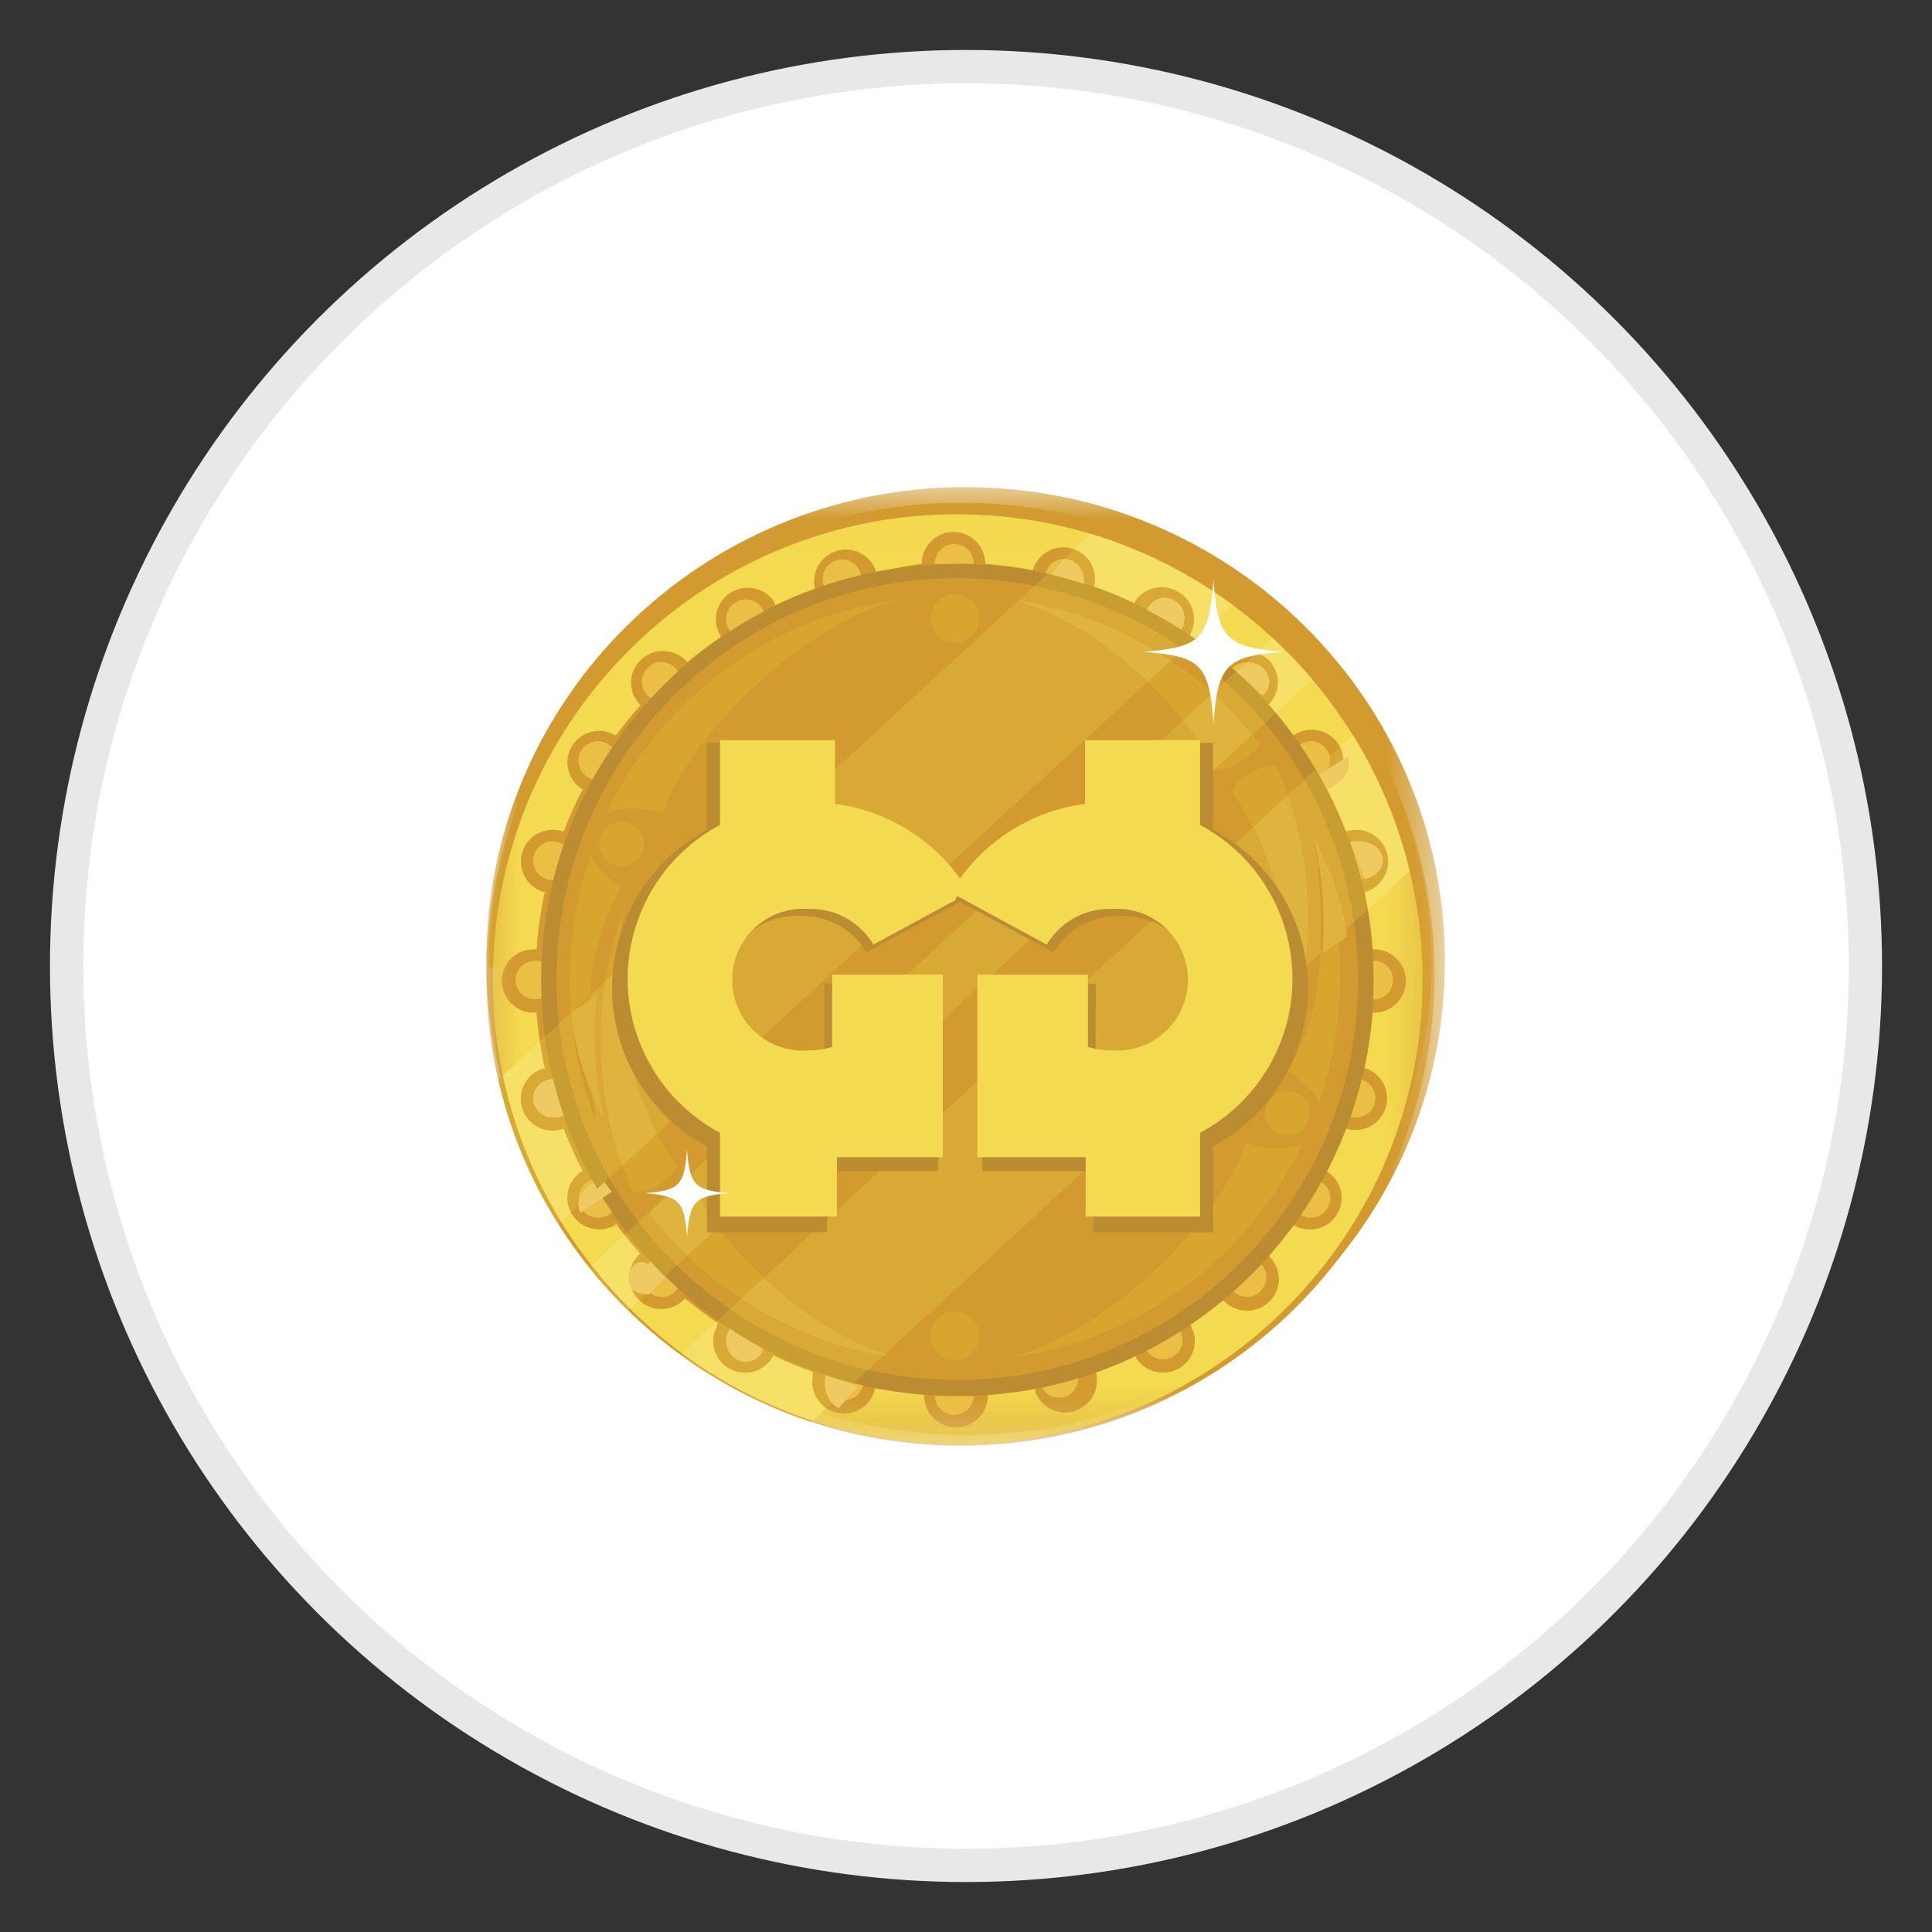 <?xml version="1.0" encoding="UTF-8"?>
<svg width="29px" height="29px" viewBox="0 0 29 29" version="1.1" xmlns="http://www.w3.org/2000/svg" xmlns:xlink="http://www.w3.org/1999/xlink">
    <rect x="0" y="0" width="29" height="29" fill="#333333" stroke="none"/>
    <!-- Generator: Sketch 53.1 (72631) - https://sketchapp.com -->
    <title>Group 5 Copy</title>
    <desc>Created with Sketch.</desc>
    <defs>
        <polygon id="path-1" points="0 14.391 0 0.012 14.388 0.012 14.388 14.391"></polygon>
    </defs>
    <g id="GG-Store" stroke="none" stroke-width="1" fill="none" fill-rule="evenodd">
        <g id="GGStore-003" transform="translate(-898, -523)">
            <g id="Group-11-Copy-2" transform="translate(735, 513)">
                <g id="Group-5-Copy" transform="translate(164, 11)">
                    <circle id="Oval" stroke="#E8E8E8" stroke-width="0.5" fill="#FFFFFF" cx="13.5" cy="13.5" r="13.5"></circle>
                    <g id="gg_coins-copy" transform="translate(6.3, 6.3)">
                        <path d="M14.189,7.206 C14.184,7.558 14.151,7.909 14.092,8.256 C13.99,8.81 13.828,9.352 13.608,9.871 L13.959,7.226 C13.925,3.484 10.867,0.477 7.125,0.504 C3.384,0.477 0.327,3.482 0.291,7.223 L0.032,7.223 C0.07,3.341 3.242,0.221 7.125,0.248 C10.992,0.213 14.154,3.319 14.189,7.185 L14.189,7.206" id="Fill-1" fill="#EDCB45"></path>
                        <g id="Group-6">
                            <mask id="mask-2" fill="white">
                                <use xlink:href="#path-1"></use>
                            </mask>
                            <g id="Clip-3"></g>
                            <path d="M7.194,0.012 C11.167,0.012 14.388,3.197 14.388,7.125 C14.388,11.054 11.167,14.239 7.194,14.239 C3.221,14.239 0,11.054 0,7.125 C0,3.197 3.221,0.012 7.194,0.012" id="Fill-2" fill="#D29A2F" mask="url(#mask-2)"></path>
                            <path d="M7.116,0.248 C11.047,0.248 14.233,3.416 14.233,7.324 C14.233,11.232 11.047,14.4 7.116,14.4 C3.186,14.4 0,11.232 0,7.324 C0,3.416 3.186,0.248 7.116,0.248" id="Fill-4" fill="#D29A2F" mask="url(#mask-2)"></path>
                            <path d="M13.188,8.731 C13.439,8.811 13.578,9.079 13.499,9.33 C13.419,9.581 13.152,9.72 12.9,9.64 L12.88,9.64 C12.796,9.859 12.7,10.072 12.592,10.279 L12.613,10.279 C12.835,10.415 12.905,10.706 12.769,10.928 L12.756,10.947 C12.616,11.153 12.341,11.216 12.123,11.093 L12.103,11.093 C11.988,11.249 11.866,11.4 11.738,11.545 L11.755,11.563 C11.941,11.745 11.944,12.044 11.761,12.23 L11.755,12.236 C11.568,12.421 11.266,12.421 11.079,12.236 L11.062,12.219 C10.896,12.33 10.731,12.444 10.564,12.561 L10.564,12.581 C10.701,12.803 10.633,13.094 10.411,13.231 L10.406,13.234 C10.181,13.371 9.889,13.301 9.749,13.079 L9.749,13.036 C9.554,13.129 9.355,13.211 9.151,13.283 L9.151,13.306 C9.216,13.562 9.061,13.822 8.805,13.887 C8.57,13.947 8.328,13.821 8.242,13.594 L8.242,13.528 C8.006,13.573 7.767,13.605 7.528,13.623 L7.528,13.649 C7.528,13.913 7.314,14.127 7.05,14.126 C6.786,14.126 6.573,13.913 6.572,13.649 L6.572,13.623 C6.324,13.609 6.076,13.58 5.83,13.537 L5.83,13.563 C5.763,13.818 5.501,13.97 5.246,13.902 C5.006,13.839 4.855,13.602 4.898,13.358 L4.898,13.292 C4.694,13.22 4.494,13.137 4.299,13.045 L4.299,13.068 C4.169,13.291 3.885,13.371 3.657,13.249 C3.427,13.128 3.338,12.842 3.459,12.612 L3.462,12.607 L3.462,12.584 L3.476,12.561 C3.305,12.444 3.14,12.32 2.981,12.19 L2.964,12.21 C2.777,12.396 2.475,12.396 2.288,12.21 C2.102,12.028 2.099,11.729 2.282,11.543 L2.288,11.537 L2.308,11.517 C2.179,11.373 2.057,11.222 1.942,11.065 L1.931,11.091 C1.702,11.221 1.41,11.143 1.278,10.915 C1.153,10.699 1.218,10.422 1.427,10.285 L1.45,10.285 C1.342,10.079 1.246,9.866 1.163,9.649 L1.137,9.649 C0.886,9.728 0.618,9.589 0.538,9.338 C0.459,9.087 0.598,8.819 0.849,8.74 L0.878,8.74 C0.817,8.463 0.776,8.182 0.754,7.9 L0.725,7.9 C0.463,7.909 0.243,7.704 0.233,7.442 C0.224,7.18 0.428,6.959 0.691,6.95 L0.754,6.95 C0.775,6.659 0.816,6.371 0.878,6.087 L0.852,6.087 C0.601,6.007 0.462,5.739 0.541,5.488 C0.62,5.237 0.888,5.098 1.14,5.177 L1.163,5.177 C1.246,4.959 1.342,4.746 1.45,4.538 L1.43,4.538 C1.212,4.396 1.151,4.103 1.294,3.885 L1.298,3.879 C1.439,3.674 1.714,3.61 1.931,3.733 L1.951,3.733 C2.064,3.577 2.185,3.428 2.314,3.284 C2.128,3.101 2.125,2.802 2.308,2.616 L2.314,2.61 C2.501,2.425 2.803,2.425 2.99,2.61 L3.016,2.639 C3.175,2.507 3.342,2.381 3.516,2.262 L3.516,2.245 C3.379,2.023 3.448,1.732 3.669,1.595 L3.675,1.592 C3.899,1.456 4.191,1.525 4.331,1.747 L4.331,1.787 C4.526,1.695 4.726,1.612 4.929,1.54 C4.929,1.54 4.929,1.54 4.929,1.523 C4.877,1.264 5.044,1.012 5.302,0.959 C5.539,0.912 5.773,1.047 5.85,1.275 L5.85,1.292 C6.076,1.237 6.305,1.194 6.535,1.163 C6.535,0.899 6.749,0.685 7.013,0.685 C7.277,0.686 7.49,0.899 7.49,1.163 C7.731,1.181 7.97,1.213 8.207,1.258 L8.207,1.241 C8.291,0.991 8.562,0.856 8.812,0.94 C9.04,1.017 9.176,1.252 9.128,1.488 L9.128,1.505 C9.332,1.577 9.533,1.66 9.729,1.753 C9.729,1.753 9.729,1.753 9.729,1.738 C9.869,1.516 10.161,1.447 10.385,1.583 C10.61,1.711 10.689,1.996 10.564,2.222 L10.564,2.236 C10.736,2.353 10.903,2.477 11.064,2.607 C11.252,2.422 11.553,2.422 11.741,2.607 C11.927,2.79 11.929,3.089 11.747,3.275 L11.741,3.281 C11.869,3.425 11.991,3.575 12.106,3.733 L12.123,3.733 C12.342,3.588 12.637,3.645 12.785,3.862 C12.931,4.078 12.874,4.372 12.658,4.517 L12.653,4.521 L12.624,4.538 L12.607,4.538 C12.715,4.746 12.811,4.959 12.895,5.177 L12.915,5.177 C13.166,5.098 13.434,5.237 13.513,5.488 C13.593,5.739 13.454,6.007 13.203,6.087 L13.182,6.087 C13.244,6.371 13.285,6.659 13.306,6.95 L13.329,6.95 C13.591,6.95 13.804,7.163 13.804,7.425 C13.803,7.687 13.591,7.899 13.329,7.9 L13.303,7.9 C13.281,8.183 13.24,8.465 13.179,8.743 L13.188,8.731 M7.027,0.418 C3.173,0.445 0.071,3.591 0.098,7.445 C0.125,11.299 3.271,14.401 7.125,14.374 C10.959,14.347 14.053,11.232 14.054,7.399 C14.042,3.531 10.896,0.405 7.027,0.418" id="Fill-5" fill="#F4DA51" mask="url(#mask-2)"></path>
                        </g>
                        <path d="M7.024,0.867 C7.186,0.867 7.318,0.997 7.318,1.157 C7.318,1.318 7.186,1.448 7.024,1.448 C6.862,1.448 6.731,1.318 6.731,1.157 C6.731,0.997 6.862,0.867 7.024,0.867" id="Fill-7" fill="#EBBE46"></path>
                        <path d="M8.396,1.303 C8.438,1.148 8.599,1.057 8.755,1.099 C8.912,1.142 9.005,1.302 8.963,1.456 C8.921,1.611 8.76,1.703 8.603,1.66 C8.447,1.618 8.354,1.458 8.396,1.303" id="Fill-8" fill="#EBBE46"></path>
                        <path d="M9.931,1.819 C10.008,1.68 10.183,1.63 10.322,1.708 L10.331,1.713 C10.47,1.789 10.522,1.963 10.445,2.103 L10.44,2.112 C10.363,2.251 10.187,2.301 10.049,2.224 L10.04,2.219 C9.901,2.143 9.849,1.968 9.925,1.829 L9.931,1.819" id="Fill-9" fill="#EBBE46"></path>
                        <path d="M11.203,2.728 C11.313,2.614 11.495,2.611 11.61,2.721 L11.617,2.728 C11.731,2.839 11.733,3.022 11.622,3.135 L11.617,3.14 C11.507,3.254 11.324,3.258 11.21,3.147 L11.203,3.14 C11.089,3.029 11.087,2.847 11.198,2.733 L11.203,2.728" id="Fill-10" fill="#EBBE46"></path>
                        <path d="M2.42,2.725 C2.53,2.611 2.713,2.608 2.827,2.718 L2.834,2.725 C2.948,2.837 2.95,3.019 2.839,3.132 L2.834,3.137 C2.724,3.251 2.542,3.255 2.428,3.145 L2.42,3.137 C2.307,3.026 2.304,2.844 2.416,2.73 L2.42,2.725" id="Fill-11" fill="#EBBE46"></path>
                        <path d="M12.221,3.871 C12.355,3.785 12.533,3.824 12.619,3.957 L12.624,3.966 C12.709,4.1 12.669,4.278 12.534,4.363 L12.529,4.366 C12.395,4.452 12.217,4.413 12.131,4.279 L12.126,4.271 C12.042,4.136 12.082,3.959 12.216,3.874 L12.221,3.871" id="Fill-12" fill="#EBBE46"></path>
                        <path d="M12.969,5.338 C13.124,5.291 13.287,5.378 13.334,5.531 C13.38,5.685 13.292,5.848 13.137,5.894 C12.981,5.941 12.818,5.854 12.772,5.701 C12.725,5.547 12.814,5.385 12.969,5.338" id="Fill-13" fill="#EBBE46"></path>
                        <path d="M7.024,13.355 C7.186,13.355 7.318,13.486 7.318,13.646 C7.318,13.807 7.186,13.937 7.024,13.937 C6.862,13.937 6.731,13.807 6.731,13.646 C6.731,13.486 6.862,13.355 7.024,13.355" id="Fill-14" fill="#EBBE46"></path>
                        <path d="M8.518,13.109 C8.673,13.067 8.832,13.158 8.875,13.313 C8.917,13.468 8.825,13.628 8.671,13.67 C8.516,13.712 8.356,13.621 8.314,13.466 C8.272,13.311 8.363,13.151 8.518,13.109" id="Fill-15" fill="#EBBE46"></path>
                        <path d="M10.011,12.561 C10.147,12.479 10.324,12.523 10.406,12.659 L10.411,12.668 C10.492,12.805 10.445,12.981 10.308,13.061 L10.302,13.065 C10.166,13.146 9.989,13.102 9.907,12.965 L9.905,12.961 C9.823,12.825 9.867,12.648 10.003,12.566 L10.011,12.561" id="Fill-16" fill="#EBBE46"></path>
                        <path d="M11.208,11.666 C11.319,11.552 11.501,11.549 11.615,11.659 L11.623,11.666 C11.736,11.777 11.738,11.959 11.627,12.073 L11.623,12.078 C11.512,12.192 11.33,12.195 11.216,12.085 L11.208,12.078 C11.095,11.967 11.093,11.785 11.204,11.671 L11.208,11.666" id="Fill-17" fill="#EBBE46"></path>
                        <path d="M12.126,10.532 C12.207,10.396 12.384,10.351 12.521,10.432 L12.529,10.438 C12.665,10.519 12.709,10.696 12.627,10.833 L12.624,10.838 C12.543,10.974 12.366,11.019 12.23,10.938 L12.221,10.933 C12.085,10.85 12.041,10.674 12.123,10.537 L12.126,10.532" id="Fill-18" fill="#EBBE46"></path>
                        <path d="M12.771,9.1 C12.817,8.947 12.98,8.859 13.136,8.905 C13.291,8.952 13.38,9.114 13.334,9.268 C13.289,9.421 13.125,9.509 12.97,9.462 C12.815,9.416 12.726,9.254 12.771,9.1" id="Fill-19" fill="#EBBE46"></path>
                        <path d="M13.318,7.12 C13.48,7.12 13.611,7.25 13.611,7.41 C13.611,7.571 13.48,7.701 13.318,7.701 C13.156,7.701 13.024,7.571 13.024,7.41 C13.024,7.25 13.156,7.12 13.318,7.12" id="Fill-20" fill="#EBBE46"></path>
                        <path d="M5.262,1.108 C5.417,1.066 5.577,1.157 5.619,1.312 C5.661,1.467 5.57,1.627 5.415,1.669 C5.26,1.711 5.101,1.62 5.058,1.465 C5.016,1.31 5.108,1.151 5.262,1.108" id="Fill-21" fill="#EBBE46"></path>
                        <path d="M3.747,1.738 C3.883,1.656 4.06,1.7 4.142,1.836 L4.147,1.845 C4.227,1.982 4.181,2.158 4.043,2.239 L4.037,2.242 C3.901,2.324 3.724,2.28 3.642,2.144 L3.637,2.136 C3.557,1.998 3.603,1.822 3.741,1.742 L3.747,1.738" id="Fill-22" fill="#EBBE46"></path>
                        <path d="M1.427,3.966 C1.509,3.829 1.685,3.784 1.822,3.866 L1.83,3.871 C1.968,3.95 2.016,4.126 1.937,4.263 L1.931,4.274 C1.85,4.41 1.673,4.455 1.536,4.374 L1.528,4.369 C1.39,4.29 1.342,4.114 1.421,3.976 L1.427,3.966" id="Fill-23" fill="#EBBE46"></path>
                        <path d="M0.714,5.536 C0.759,5.382 0.922,5.294 1.078,5.341 C1.233,5.387 1.322,5.549 1.277,5.703 C1.231,5.857 1.068,5.944 0.912,5.898 C0.757,5.852 0.668,5.689 0.714,5.536" id="Fill-24" fill="#EBBE46"></path>
                        <path d="M5.088,13.349 C5.13,13.194 5.291,13.102 5.448,13.145 C5.604,13.187 5.697,13.347 5.655,13.502 C5.613,13.657 5.452,13.748 5.296,13.706 C5.139,13.664 5.046,13.503 5.088,13.349" id="Fill-25" fill="#EBBE46"></path>
                        <path d="M3.637,12.673 C3.715,12.535 3.89,12.485 4.029,12.562 L4.037,12.567 C4.176,12.645 4.226,12.82 4.148,12.959 L4.147,12.961 C4.069,13.1 3.894,13.15 3.755,13.073 L3.747,13.068 C3.608,12.99 3.558,12.815 3.636,12.676 L3.637,12.673" id="Fill-26" fill="#EBBE46"></path>
                        <path d="M2.426,11.669 C2.536,11.555 2.718,11.551 2.833,11.662 L2.84,11.669 C2.954,11.78 2.956,11.962 2.845,12.076 L2.84,12.081 C2.73,12.195 2.548,12.198 2.433,12.088 L2.426,12.081 C2.267,12.081 2.138,12.034 2.138,11.875 C2.138,11.716 2.267,11.587 2.426,11.669" id="Fill-27" fill="#EBBE46"></path>
                        <path d="M1.522,10.438 C1.656,10.352 1.834,10.39 1.92,10.524 L1.925,10.532 C2.01,10.667 1.97,10.845 1.835,10.929 L1.83,10.933 C1.697,11.018 1.518,10.98 1.433,10.846 L1.427,10.838 C1.343,10.703 1.383,10.525 1.517,10.441 L1.522,10.438" id="Fill-28" fill="#EBBE46"></path>
                        <path d="M0.912,8.907 C1.067,8.86 1.23,8.947 1.276,9.1 C1.323,9.254 1.234,9.416 1.079,9.463 C0.924,9.51 0.761,9.423 0.714,9.269 C0.668,9.116 0.756,8.953 0.912,8.907" id="Fill-29" fill="#EBBE46"></path>
                        <path d="M0.734,7.12 C0.896,7.12 1.027,7.25 1.027,7.41 C1.027,7.571 0.896,7.701 0.734,7.701 C0.572,7.701 0.44,7.571 0.44,7.41 C0.44,7.25 0.572,7.12 0.734,7.12" id="Fill-30" fill="#EBBE46"></path>
                        <path d="M7.027,1.163 C3.577,1.187 0.799,4.003 0.823,7.453 C0.847,10.903 3.663,13.681 7.114,13.657 C10.551,13.634 13.324,10.837 13.318,7.399 C13.3,3.941 10.485,1.15 7.027,1.163" id="Fill-31" fill="#BC8C33"></path>
                        <path d="M7.027,1.379 C3.704,1.403 1.03,4.116 1.053,7.439 C1.077,10.762 3.79,13.437 7.113,13.413 C10.42,13.389 13.087,10.702 13.087,7.396 C13.073,4.062 10.361,1.369 7.027,1.379" id="Fill-32" fill="#D29A2F"></path>
                        <path d="M7.033,2.349 C6.834,2.349 6.671,2.189 6.667,1.989 C6.664,1.787 6.825,1.621 7.027,1.618 L7.03,1.618 C7.232,1.618 7.397,1.781 7.398,1.983 C7.398,2.183 7.238,2.345 7.039,2.348 C7.037,2.349 7.035,2.349 7.033,2.349" id="Fill-33" fill="#D8A62E"></path>
                        <path d="M7.033,13.117 C6.834,13.117 6.671,12.957 6.668,12.757 C6.664,12.555 6.825,12.389 7.027,12.386 C7.028,12.386 7.029,12.386 7.03,12.386 C7.228,12.386 7.391,12.542 7.398,12.74 L7.398,12.745 C7.402,12.947 7.241,13.113 7.039,13.116 C7.037,13.117 7.035,13.117 7.033,13.117" id="Fill-34" fill="#D8A62E"></path>
                        <path d="M2.031,5.7 C2.024,5.7 2.016,5.7 2.008,5.7 C1.824,5.687 1.685,5.528 1.698,5.344 L1.698,5.343 C1.709,5.168 1.854,5.033 2.028,5.033 C2.035,5.033 2.042,5.033 2.049,5.033 L2.053,5.034 C2.237,5.046 2.376,5.205 2.364,5.389 C2.352,5.565 2.205,5.7 2.031,5.7" id="Fill-35" fill="#D8A62E"></path>
                        <path d="M2.653,4.912 C2.517,4.863 2.373,4.837 2.228,4.837 C2.216,4.837 2.203,4.837 2.19,4.838 C2.172,4.837 2.155,4.836 2.137,4.836 C2.022,4.836 1.908,4.859 1.801,4.904 C2.154,4.166 2.661,3.514 3.289,2.99 C4.125,2.275 5.155,1.825 6.247,1.698 C6.247,1.698 5.116,1.865 3.744,3.278 C2.817,4.239 2.653,4.912 2.653,4.912" id="Fill-36" fill="#D8A62E"></path>
                        <path d="M1.268,7.903 C1.255,7.746 1.249,7.589 1.249,7.43 C1.249,6.782 1.358,6.138 1.571,5.525 C1.605,5.626 1.665,5.716 1.747,5.784 C1.829,5.873 1.927,5.946 2.035,6 C1.774,6.452 1.616,6.954 1.571,7.474 C1.566,7.528 1.562,7.582 1.558,7.636 L1.268,7.903" id="Fill-37" fill="#D8A62E"></path>
                        <path d="M6.144,13.082 C6.081,13.073 6.019,13.063 5.957,13.052 L5.984,13.027 C6.037,13.046 6.09,13.065 6.144,13.082 M3.824,12.194 C3.533,12.007 3.262,11.792 3.013,11.553 L3.479,11.123 C3.635,11.332 3.856,11.588 4.167,11.878 L3.824,12.194 M2.482,10.863 C2.539,10.785 2.61,10.719 2.692,10.669 L2.482,10.863" id="Fill-38" fill="#D8A62E"></path>
                        <path d="M2.201,10.604 C2.141,10.472 2.086,10.337 2.037,10.201 L2.565,9.715 C2.653,9.884 2.752,10.049 2.86,10.207 C2.86,10.207 2.832,10.337 2.573,10.495 C2.46,10.563 2.333,10.601 2.201,10.604 M1.785,7.427 C1.843,7.058 1.939,6.694 2.072,6.343 C2.012,6.642 1.981,6.945 1.979,7.249 L1.785,7.427" id="Fill-39" fill="#D8A62E"></path>
                        <path d="M12.029,9.745 C12.021,9.745 12.012,9.745 12.003,9.744 C11.819,9.731 11.681,9.572 11.693,9.389 C11.705,9.213 11.852,9.077 12.026,9.077 C12.033,9.077 12.041,9.077 12.048,9.078 C12.233,9.09 12.372,9.249 12.359,9.433 L12.359,9.441 C12.345,9.614 12.2,9.745 12.029,9.745" id="Fill-40" fill="#D8A62E"></path>
                        <path d="M7.807,13.082 C7.807,13.082 8.935,12.912 10.308,11.494 C11.234,10.532 11.398,9.859 11.398,9.859 C11.534,9.909 11.678,9.935 11.823,9.935 C11.836,9.935 11.849,9.934 11.861,9.934 C11.879,9.935 11.897,9.936 11.915,9.936 C12.03,9.936 12.144,9.913 12.25,9.868 C11.899,10.608 11.393,11.264 10.765,11.79 C9.929,12.505 8.899,12.955 7.807,13.082" id="Fill-41" fill="#D8A62E"></path>
                        <path d="M12.495,9.263 C12.461,9.163 12.4,9.073 12.319,9.004 C12.237,8.916 12.139,8.843 12.031,8.789 C12.292,8.337 12.45,7.834 12.495,7.315 C12.504,7.212 12.511,7.109 12.517,7.006 L12.786,6.759 C12.807,6.958 12.817,7.158 12.817,7.358 C12.817,8.007 12.708,8.651 12.495,9.263" id="Fill-42" fill="#D8A62E"></path>
                        <path d="M10.979,4.248 C10.964,4.248 10.949,4.248 10.935,4.246 L11.499,3.726 C11.536,3.771 11.573,3.818 11.608,3.865 C11.538,3.979 11.439,4.073 11.321,4.135 C11.221,4.209 11.101,4.248 10.979,4.248 M10.462,3.51 C10.325,3.341 10.15,3.148 9.927,2.937 L10.276,2.615 C10.498,2.762 10.708,2.924 10.906,3.101 L10.462,3.51 M7.98,1.721 C7.957,1.713 7.934,1.706 7.91,1.698 C7.938,1.702 7.964,1.706 7.991,1.71 L7.98,1.721" id="Fill-43" fill="#D8A62E"></path>
                        <path d="M11.982,8.449 C12.05,8.107 12.081,7.76 12.075,7.414 L12.29,7.215 C12.236,7.636 12.133,8.05 11.982,8.449 M11.509,5.115 C11.416,4.932 11.311,4.755 11.194,4.584 C11.194,4.584 11.223,4.455 11.482,4.297 C11.594,4.229 11.722,4.191 11.853,4.187 C11.919,4.333 11.979,4.482 12.032,4.633 L11.509,5.115" id="Fill-44" fill="#D8A62E"></path>
                        <path d="M1.068,11.093 C0.647,10.423 0.344,9.685 0.173,8.912 L0.179,8.907 C0.358,9.688 0.668,10.42 1.084,11.079 L1.068,11.093" id="Fill-45" fill="#FFFFFE"></path>
                        <path d="M1.084,11.079 C0.668,10.42 0.358,9.688 0.179,8.907 L0.248,8.843 C0.415,9.634 0.715,10.374 1.125,11.041 L1.084,11.079 M1.272,10.905 C1.155,10.69 1.222,10.42 1.427,10.285 L1.45,10.285 C1.342,10.079 1.246,9.866 1.163,9.649 L1.137,9.649 C1.089,9.664 1.04,9.671 0.993,9.671 C0.79,9.671 0.602,9.541 0.538,9.338 C0.459,9.087 0.598,8.819 0.849,8.74 L0.878,8.74 C0.848,8.605 0.823,8.469 0.803,8.332 L0.88,8.26 C0.91,8.476 0.95,8.686 1,8.894 C0.999,8.894 0.998,8.894 0.997,8.894 C0.969,8.894 0.94,8.898 0.912,8.907 C0.756,8.953 0.668,9.116 0.714,9.269 C0.752,9.395 0.868,9.476 0.994,9.476 C1.022,9.476 1.051,9.472 1.079,9.463 C1.107,9.455 1.133,9.443 1.156,9.428 C1.272,9.768 1.417,10.095 1.587,10.406 C1.565,10.414 1.543,10.424 1.522,10.438 L1.517,10.441 C1.399,10.515 1.354,10.661 1.402,10.786 L1.272,10.905 M10.633,2.287 C10.562,2.238 10.491,2.191 10.419,2.145 C10.427,2.134 10.434,2.124 10.44,2.112 L10.445,2.103 C10.522,1.963 10.47,1.789 10.331,1.713 L10.322,1.708 C10.278,1.683 10.23,1.671 10.182,1.671 C10.081,1.671 9.983,1.724 9.931,1.819 L9.925,1.829 C9.921,1.837 9.917,1.845 9.913,1.854 C9.61,1.697 9.292,1.565 8.962,1.46 C8.962,1.459 8.962,1.458 8.963,1.456 C9.005,1.302 8.912,1.142 8.755,1.099 C8.729,1.092 8.703,1.089 8.678,1.089 C8.674,1.089 8.67,1.089 8.666,1.089 L8.823,0.944 C9.045,1.025 9.175,1.256 9.128,1.488 L9.128,1.505 C9.332,1.577 9.533,1.66 9.729,1.753 C9.729,1.753 9.729,1.753 9.729,1.738 C9.82,1.593 9.977,1.513 10.137,1.513 C10.222,1.513 10.308,1.536 10.385,1.583 C10.61,1.711 10.689,1.996 10.564,2.222 L10.564,2.236 C10.587,2.252 10.611,2.269 10.635,2.285 L10.633,2.287 M11.191,1.773 C10.558,1.307 9.843,0.946 9.073,0.714 L9.076,0.711 C9.837,0.942 10.553,1.3 11.194,1.77 L11.191,1.773" id="Fill-46" fill="#D9A935"></path>
                        <path d="M1.125,11.041 C0.715,10.374 0.415,9.634 0.248,8.843 L0.803,8.332 C0.823,8.469 0.848,8.605 0.878,8.74 L0.849,8.74 C0.598,8.819 0.459,9.087 0.538,9.338 C0.602,9.541 0.79,9.671 0.993,9.671 C1.04,9.671 1.089,9.664 1.137,9.649 L1.163,9.649 C1.246,9.866 1.342,10.079 1.45,10.285 L1.427,10.285 C1.222,10.42 1.155,10.69 1.272,10.905 L1.125,11.041 M10.635,2.285 C10.611,2.269 10.587,2.252 10.564,2.236 L10.564,2.222 C10.689,1.996 10.61,1.711 10.385,1.583 C10.308,1.536 10.222,1.513 10.137,1.513 C9.977,1.513 9.82,1.593 9.729,1.738 C9.729,1.753 9.729,1.753 9.729,1.753 C9.533,1.66 9.332,1.577 9.128,1.505 L9.128,1.488 C9.175,1.256 9.045,1.025 8.823,0.944 L9.073,0.714 C9.843,0.946 10.558,1.307 11.191,1.773 L10.635,2.285" id="Fill-47" fill="#F6E068"></path>
                        <path d="M8.962,1.589 C8.785,1.513 8.605,1.447 8.422,1.392 L8.666,1.089 C8.67,1.089 8.674,1.089 8.678,1.089 C8.703,1.089 8.729,1.093 8.755,1.103 C8.912,1.16 9.005,1.376 8.963,1.584 C8.962,1.586 8.962,1.587 8.962,1.589" id="Fill-48" fill="#EFC962"></path>
                        <path d="M10.419,2.171 C10.256,2.061 10.087,1.958 9.913,1.864 C9.917,1.855 9.921,1.846 9.925,1.837 L9.931,1.827 C9.983,1.727 10.081,1.671 10.182,1.671 C10.23,1.671 10.278,1.684 10.322,1.71 L10.331,1.715 C10.47,1.795 10.522,1.98 10.445,2.127 L10.44,2.137 C10.434,2.149 10.427,2.16 10.419,2.171" id="Fill-49" fill="#EFC962"></path>
                        <path d="M1.416,10.906 C1.331,10.741 1.412,10.549 1.621,10.451 L1.63,10.448 C1.667,10.43 1.706,10.416 1.745,10.406 C1.79,10.467 1.836,10.527 1.883,10.588 L1.416,10.906" id="Fill-50" fill="#EFC962"></path>
                        <path d="M1.023,9.476 C0.885,9.476 0.757,9.395 0.716,9.269 C0.665,9.116 0.762,8.953 0.933,8.907 C0.964,8.898 0.996,8.894 1.027,8.894 C1.028,8.894 1.029,8.894 1.031,8.894 C1.079,9.075 1.136,9.253 1.202,9.428 C1.177,9.443 1.148,9.455 1.117,9.463 C1.086,9.472 1.054,9.476 1.023,9.476" id="Fill-51" fill="#EFC962"></path>
                        <path d="M1.665,10.544 C1.638,10.498 1.613,10.453 1.587,10.406 C1.417,10.095 1.272,9.768 1.156,9.428 C1.096,9.253 1.045,9.075 1,8.894 C0.95,8.686 0.91,8.476 0.88,8.26 L1.09,8.067 C1.183,8.902 1.446,9.684 1.844,10.379 L1.665,10.544 M10.466,2.44 C9.803,1.984 9.044,1.656 8.226,1.494 L8.422,1.314 C8.605,1.354 8.785,1.403 8.962,1.46 C9.292,1.565 9.61,1.697 9.913,1.854 C10.087,1.943 10.256,2.04 10.419,2.145 C10.491,2.191 10.562,2.238 10.633,2.287 L10.466,2.44" id="Fill-52" fill="#C89E32"></path>
                        <path d="M1.844,10.379 C1.446,9.684 1.183,8.902 1.09,8.067 L1.268,7.903 C1.314,8.453 1.44,8.994 1.643,9.508 C1.542,8.889 1.514,8.261 1.558,7.636 L1.785,7.427 C1.728,7.789 1.708,8.156 1.724,8.524 C1.738,9.097 1.844,9.663 2.037,10.201 L1.844,10.379 M2.565,9.715 C2.363,9.326 2.215,8.911 2.127,8.481 C2.025,8.077 1.975,7.663 1.979,7.249 L7.98,1.721 C8.635,1.944 9.237,2.302 9.746,2.771 C9.81,2.828 9.87,2.883 9.927,2.937 L2.565,9.715 M10.276,2.615 C10.187,2.556 10.096,2.5 10.003,2.446 C9.386,2.074 8.702,1.824 7.991,1.71 L8.226,1.494 C9.044,1.656 9.803,1.984 10.466,2.44 L10.276,2.615" id="Fill-53" fill="#D9A935"></path>
                        <path d="M1.768,9.508 C1.497,8.994 1.329,8.453 1.268,7.903 L1.655,7.636 C1.596,8.261 1.634,8.889 1.768,9.508" id="Fill-54" fill="#DEB33E"></path>
                        <path d="M2.037,10.201 C1.844,9.663 1.738,9.097 1.724,8.524 C1.708,8.156 1.728,7.789 1.785,7.427 L1.979,7.249 C1.975,7.663 2.025,8.077 2.127,8.481 C2.215,8.911 2.363,9.326 2.565,9.715 L2.037,10.201" id="Fill-55" fill="#DEB33E"></path>
                        <path d="M9.927,2.937 C9.87,2.883 9.81,2.828 9.746,2.771 C9.237,2.302 8.635,1.944 7.98,1.721 L7.991,1.71 C8.702,1.824 9.386,2.074 10.003,2.446 C10.096,2.5 10.187,2.556 10.276,2.615 L9.927,2.937" id="Fill-56" fill="#DEB33E"></path>
                        <path d="M2.104,12.391 C1.899,12.187 1.706,11.97 1.528,11.741 L1.544,11.726 C1.725,11.952 1.92,12.167 2.127,12.37 L2.104,12.391" id="Fill-57" fill="#FFFFFE"></path>
                        <path d="M2.127,12.37 C1.92,12.167 1.725,11.952 1.544,11.726 L1.579,11.694 C1.757,11.922 1.95,12.139 2.155,12.344 L2.127,12.37 M2.294,12.216 C2.292,12.214 2.29,12.212 2.288,12.21 C2.217,12.14 2.172,12.053 2.155,11.962 C2.195,12.052 2.301,12.081 2.426,12.081 L2.433,12.088 L2.294,12.216 M2.157,11.772 C2.176,11.688 2.217,11.608 2.282,11.543 L2.288,11.537 L2.308,11.517 C2.227,11.426 2.149,11.334 2.074,11.238 L2.108,11.206 C2.222,11.354 2.341,11.497 2.467,11.634 C2.452,11.644 2.439,11.656 2.426,11.669 C2.392,11.652 2.359,11.644 2.329,11.644 C2.25,11.644 2.188,11.697 2.157,11.772 M11.744,3.277 C11.703,3.23 11.661,3.184 11.618,3.139 L11.622,3.135 C11.733,3.022 11.731,2.839 11.617,2.728 L11.61,2.721 C11.554,2.667 11.482,2.64 11.41,2.64 C11.409,2.64 11.407,2.64 11.406,2.64 L11.563,2.496 C11.628,2.519 11.689,2.556 11.741,2.607 C11.927,2.79 11.929,3.089 11.747,3.275 L11.744,3.277 M12.397,2.898 C12.211,2.678 12.013,2.471 11.802,2.276 L11.804,2.274 C12.015,2.468 12.214,2.676 12.4,2.895 L12.397,2.898" id="Fill-58" fill="#D9A935"></path>
                        <path d="M2.155,12.344 C1.95,12.139 1.757,11.922 1.579,11.694 L2.074,11.238 C2.149,11.334 2.227,11.426 2.308,11.517 L2.288,11.537 L2.282,11.543 C2.217,11.608 2.176,11.688 2.157,11.772 C2.145,11.803 2.138,11.838 2.138,11.875 C2.138,11.909 2.144,11.938 2.155,11.962 C2.172,12.053 2.217,12.14 2.288,12.21 C2.29,12.212 2.292,12.214 2.294,12.216 L2.155,12.344 M11.851,3.401 C11.816,3.359 11.78,3.318 11.744,3.277 L11.747,3.275 C11.929,3.089 11.927,2.79 11.741,2.607 C11.689,2.556 11.628,2.519 11.563,2.496 L11.802,2.276 C12.013,2.471 12.211,2.678 12.397,2.898 L11.851,3.401" id="Fill-59" fill="#F6E068"></path>
                        <path d="M11.658,3.14 C11.529,3.016 11.394,2.896 11.253,2.782 L11.423,2.64 C11.424,2.64 11.426,2.64 11.427,2.64 C11.507,2.64 11.587,2.667 11.649,2.721 L11.657,2.729 C11.783,2.84 11.785,3.023 11.662,3.137 L11.658,3.14" id="Fill-60" fill="#EFC962"></path>
                        <path d="M2.433,12.134 L2.426,12.126 C2.301,12.126 2.195,12.094 2.155,11.996 C2.144,11.969 2.138,11.937 2.138,11.899 C2.138,11.859 2.145,11.82 2.157,11.786 C2.188,11.703 2.25,11.645 2.329,11.645 C2.359,11.645 2.392,11.653 2.426,11.673 C2.439,11.658 2.452,11.645 2.467,11.634 C2.537,11.718 2.609,11.8 2.683,11.88 L2.433,12.134" id="Fill-61" fill="#EFC962"></path>
                        <path d="M2.683,11.857 C2.609,11.784 2.537,11.71 2.467,11.634 C2.341,11.497 2.222,11.354 2.108,11.206 L2.285,11.044 C2.461,11.274 2.653,11.491 2.86,11.694 L2.683,11.857 M11.687,3.553 C11.502,3.332 11.303,3.125 11.089,2.932 L11.253,2.781 C11.38,2.895 11.501,3.015 11.618,3.139 C11.661,3.184 11.703,3.23 11.744,3.277 C11.78,3.318 11.816,3.359 11.851,3.401 L11.687,3.553" id="Fill-62" fill="#C89E32"></path>
                        <path d="M2.86,11.694 C2.653,11.491 2.461,11.274 2.285,11.044 L2.482,10.863 C2.469,10.88 2.457,10.897 2.446,10.915 C2.618,11.143 2.808,11.356 3.013,11.553 L2.86,11.694 M3.479,11.123 C3.207,10.756 3.137,10.535 3.137,10.535 C3.116,10.533 3.096,10.532 3.075,10.532 C2.953,10.532 2.833,10.571 2.734,10.645 C2.72,10.652 2.706,10.66 2.692,10.669 L10.462,3.51 C10.828,3.964 10.918,4.245 10.918,4.245 C10.923,4.245 10.929,4.246 10.935,4.246 L3.479,11.123 M11.499,3.726 C11.318,3.502 11.12,3.293 10.906,3.101 L11.089,2.932 C11.303,3.125 11.502,3.332 11.687,3.553 L11.499,3.726" id="Fill-63" fill="#D9A935"></path>
                        <path d="M3.013,11.553 C2.808,11.356 2.618,11.143 2.446,10.915 C2.457,10.897 2.469,10.88 2.482,10.863 L2.692,10.669 C2.706,10.66 2.72,10.652 2.734,10.645 C2.833,10.571 2.953,10.532 3.075,10.532 C3.096,10.532 3.116,10.533 3.137,10.535 C3.137,10.535 3.207,10.756 3.479,11.123 L3.013,11.553" id="Fill-64" fill="#DEB33E"></path>
                        <path d="M10.935,4.246 C10.929,4.246 10.923,4.245 10.918,4.245 C10.918,4.245 10.828,3.964 10.462,3.51 L10.906,3.101 C11.12,3.293 11.318,3.502 11.499,3.726 L10.935,4.246" id="Fill-65" fill="#DEB33E"></path>
                        <path d="M4.875,14.049 C4.167,13.822 3.499,13.484 2.898,13.048 L2.913,13.034 C3.505,13.466 4.168,13.809 4.88,14.044 L4.875,14.049" id="Fill-66" fill="#FFFFFE"></path>
                        <path d="M4.88,14.044 C4.168,13.809 3.505,13.466 2.913,13.034 L2.935,13.013 C3.525,13.449 4.187,13.794 4.898,14.027 L4.88,14.044 M5.104,13.838 C4.95,13.736 4.864,13.549 4.898,13.358 L4.898,13.292 C4.694,13.22 4.494,13.137 4.299,13.045 L4.299,13.068 C4.21,13.22 4.049,13.306 3.884,13.306 C3.807,13.306 3.73,13.287 3.657,13.249 C3.427,13.128 3.338,12.842 3.459,12.612 L3.462,12.607 L3.462,12.584 L3.476,12.561 C3.467,12.555 3.457,12.548 3.447,12.541 L3.473,12.518 C3.533,12.561 3.595,12.603 3.657,12.643 C3.65,12.653 3.643,12.663 3.637,12.673 L3.636,12.676 C3.558,12.815 3.608,12.99 3.747,13.068 L3.755,13.073 C3.8,13.097 3.848,13.109 3.895,13.109 C3.996,13.109 4.094,13.056 4.147,12.961 L4.148,12.959 C4.152,12.952 4.155,12.945 4.158,12.939 C4.456,13.096 4.768,13.229 5.092,13.338 C5.09,13.341 5.089,13.345 5.088,13.349 C5.05,13.491 5.125,13.638 5.26,13.694 L5.104,13.838 M13.225,6.353 C13.199,6.199 13.166,6.047 13.129,5.897 C13.131,5.896 13.134,5.895 13.137,5.894 C13.292,5.848 13.38,5.685 13.334,5.531 C13.296,5.406 13.18,5.325 13.054,5.325 C13.026,5.325 12.997,5.329 12.969,5.338 C12.966,5.339 12.963,5.339 12.961,5.34 C12.941,5.286 12.921,5.231 12.9,5.177 L12.915,5.177 C12.963,5.162 13.011,5.155 13.059,5.155 C13.261,5.155 13.449,5.285 13.513,5.488 C13.593,5.739 13.454,6.007 13.203,6.087 L13.182,6.087 C13.201,6.173 13.218,6.26 13.233,6.347 L13.225,6.353 M13.858,5.77 C13.682,5.04 13.391,4.355 13.007,3.735 L13.013,3.73 C13.403,4.359 13.689,5.047 13.862,5.767 L13.858,5.77 M12.624,4.538 L12.612,4.538 C12.583,4.482 12.552,4.426 12.521,4.371 C12.524,4.369 12.527,4.367 12.529,4.366 L12.534,4.363 C12.641,4.296 12.688,4.17 12.661,4.054 L12.815,3.912 C12.922,4.121 12.858,4.382 12.658,4.517 L12.653,4.521 L12.624,4.538" id="Fill-67" fill="#D9A935"></path>
                        <path d="M4.898,14.027 C4.187,13.794 3.525,13.449 2.935,13.013 L3.447,12.541 C3.457,12.548 3.467,12.555 3.476,12.561 L3.462,12.584 L3.462,12.607 L3.459,12.612 C3.338,12.842 3.427,13.128 3.657,13.249 C3.73,13.287 3.807,13.306 3.884,13.306 C4.049,13.306 4.21,13.22 4.299,13.068 L4.299,13.045 C4.494,13.137 4.694,13.22 4.898,13.292 L4.898,13.358 C4.864,13.549 4.95,13.736 5.104,13.838 L4.898,14.027 M13.233,6.347 C13.218,6.26 13.201,6.173 13.182,6.087 L13.203,6.087 C13.454,6.007 13.593,5.739 13.513,5.488 C13.449,5.285 13.261,5.155 13.059,5.155 C13.011,5.155 12.963,5.162 12.915,5.177 L12.9,5.177 C12.816,4.958 12.72,4.745 12.612,4.538 L12.624,4.538 L12.653,4.521 L12.658,4.517 C12.858,4.382 12.922,4.121 12.815,3.912 L13.007,3.735 C13.391,4.355 13.682,5.04 13.858,5.77 L13.233,6.347" id="Fill-68" fill="#F6E068"></path>
                        <path d="M12.613,4.554 C12.56,4.489 12.506,4.424 12.451,4.36 L12.933,4.054 C12.996,4.237 12.887,4.435 12.643,4.541 L12.631,4.546 C12.625,4.549 12.619,4.551 12.613,4.554" id="Fill-69" fill="#EFC962"></path>
                        <path d="M13.179,5.897 C13.117,5.708 13.044,5.522 12.961,5.34 C12.964,5.339 12.968,5.339 12.971,5.338 C13.008,5.329 13.046,5.325 13.082,5.325 C13.245,5.325 13.396,5.406 13.445,5.531 C13.505,5.685 13.39,5.848 13.189,5.894 C13.185,5.895 13.182,5.896 13.179,5.897" id="Fill-70" fill="#EFC962"></path>
                        <path d="M5.288,13.838 C5.133,13.76 5.045,13.553 5.09,13.353 C5.091,13.348 5.092,13.343 5.094,13.338 C5.253,13.402 5.414,13.46 5.578,13.511 L5.288,13.838" id="Fill-71" fill="#EFC962"></path>
                        <path d="M3.895,13.143 C3.848,13.143 3.8,13.131 3.755,13.104 L3.747,13.099 C3.608,13.016 3.558,12.827 3.636,12.679 L3.637,12.676 C3.643,12.664 3.65,12.653 3.657,12.643 C3.819,12.757 3.986,12.863 4.158,12.96 C4.155,12.967 4.152,12.975 4.148,12.982 L4.147,12.985 C4.094,13.086 3.996,13.143 3.895,13.143" id="Fill-72" fill="#EFC962"></path>
                        <path d="M5.512,13.461 C5.37,13.425 5.23,13.384 5.092,13.338 C4.768,13.229 4.456,13.096 4.158,12.939 C3.986,12.848 3.819,12.749 3.657,12.643 C3.595,12.603 3.533,12.561 3.473,12.518 L3.655,12.35 C4.272,12.777 4.973,13.09 5.728,13.263 L5.512,13.461 M13.024,6.54 C12.911,5.771 12.654,5.05 12.281,4.404 L12.451,4.248 C12.475,4.288 12.498,4.329 12.521,4.371 C12.552,4.426 12.583,4.482 12.612,4.538 C12.72,4.745 12.816,4.958 12.9,5.177 C12.921,5.231 12.941,5.286 12.961,5.34 C13.025,5.522 13.081,5.708 13.129,5.897 C13.166,6.047 13.199,6.199 13.225,6.353 L13.024,6.54" id="Fill-73" fill="#C89E32"></path>
                        <path d="M5.728,13.263 C4.973,13.09 4.272,12.777 3.655,12.35 L3.824,12.194 C3.899,12.243 3.975,12.289 4.052,12.334 C4.638,12.688 5.284,12.931 5.957,13.052 L5.728,13.263 M5.984,13.027 C5.363,12.802 4.793,12.455 4.308,12.006 C4.259,11.963 4.212,11.92 4.167,11.878 L11.509,5.115 C11.701,5.492 11.842,5.895 11.928,6.311 C12.019,6.673 12.068,7.043 12.075,7.414 L5.984,13.027 M12.29,7.215 C12.331,6.902 12.345,6.585 12.331,6.268 C12.317,5.71 12.216,5.158 12.032,4.633 L12.281,4.404 C12.654,5.05 12.911,5.771 13.024,6.54 L12.786,6.759 C12.732,6.253 12.61,5.756 12.423,5.281 C12.516,5.851 12.547,6.43 12.517,7.006 L12.29,7.215" id="Fill-74" fill="#D9A935"></path>
                        <path d="M5.957,13.052 C5.284,12.931 4.638,12.688 4.052,12.334 C3.975,12.289 3.899,12.243 3.824,12.194 L4.167,11.878 C4.212,11.92 4.259,11.963 4.308,12.006 C4.793,12.455 5.363,12.802 5.984,13.027 L5.957,13.052" id="Fill-75" fill="#DEB33E"></path>
                        <path d="M12.552,7.006 C12.594,6.43 12.551,5.851 12.423,5.281 C12.681,5.756 12.849,6.253 12.923,6.759 L12.552,7.006" id="Fill-76" fill="#DEB33E"></path>
                        <path d="M12.075,7.414 C12.068,7.043 12.019,6.673 11.928,6.311 C11.842,5.895 11.701,5.492 11.509,5.115 L12.032,4.633 C12.216,5.158 12.317,5.71 12.331,6.268 C12.345,6.585 12.331,6.902 12.29,7.215 L12.075,7.414" id="Fill-77" fill="#DEB33E"></path>
                        <path d="M5.076,8.582 C4.964,8.617 4.846,8.636 4.728,8.636 C4.124,8.678 3.6,8.222 3.558,7.618 C3.517,7.014 3.972,6.49 4.577,6.449 C4.61,6.446 4.643,6.446 4.676,6.446 L4.728,6.446 C5.128,6.443 5.501,6.652 5.706,6.996 L7.182,6.196 C6.737,5.441 5.966,4.935 5.096,4.826 L5.096,3.851 L3.312,3.851 L3.312,5.157 C2.001,5.856 1.505,7.486 2.204,8.797 C2.455,9.268 2.841,9.654 3.312,9.905 L3.312,11.197 L5.113,11.197 L5.113,10.279 L6.783,10.279 L6.783,7.465 L5.076,7.465 L5.076,8.582" id="Fill-78" fill="#BC8C33"></path>
                        <path d="M5.191,8.415 C5.081,8.449 4.967,8.467 4.852,8.466 C4.266,8.52 3.748,8.088 3.695,7.503 C3.641,6.917 4.073,6.399 4.658,6.346 C4.708,6.341 4.758,6.34 4.809,6.343 L4.86,6.343 C5.249,6.34 5.61,6.544 5.81,6.878 L7.249,6.098 C6.818,5.367 6.075,4.876 5.234,4.766 L5.234,3.81 L3.508,3.81 L3.508,5.082 C2.232,5.763 1.749,7.349 2.429,8.625 C2.674,9.084 3.049,9.459 3.508,9.704 L3.508,10.961 L5.263,10.961 L5.263,10.069 L6.852,10.069 L6.852,7.33 L5.191,7.33 L5.191,8.415" id="Fill-79" fill="#F4DA51"></path>
                        <path d="M9.145,8.582 C9.258,8.617 9.375,8.636 9.493,8.636 C10.097,8.678 10.621,8.222 10.663,7.618 C10.705,7.014 10.249,6.49 9.645,6.449 C9.611,6.446 9.578,6.446 9.545,6.446 L9.493,6.446 C9.093,6.443 8.721,6.652 8.515,6.996 L7.039,6.196 C7.484,5.441 8.255,4.935 9.125,4.826 L9.125,3.851 L10.909,3.851 L10.909,5.157 C12.22,5.856 12.716,7.486 12.017,8.797 C11.766,9.268 11.38,9.654 10.909,9.905 L10.909,11.197 L9.111,11.197 L9.111,10.279 L7.442,10.279 L7.442,7.465 L9.148,7.465 L9.145,8.582" id="Fill-80" fill="#BC8C33"></path>
                        <path d="M9.03,8.415 C9.14,8.449 9.254,8.467 9.37,8.466 C9.955,8.52 10.473,8.088 10.527,7.503 C10.58,6.917 10.149,6.399 9.563,6.346 C9.513,6.341 9.463,6.34 9.413,6.343 L9.361,6.343 C8.972,6.34 8.611,6.544 8.411,6.878 L6.972,6.098 C7.403,5.367 8.146,4.876 8.987,4.766 L8.987,3.81 L10.713,3.81 L10.713,5.082 C11.99,5.763 12.473,7.349 11.792,8.625 C11.548,9.084 11.172,9.459 10.713,9.704 L10.713,10.961 L8.996,10.961 L8.996,10.069 L7.37,10.069 L7.37,7.33 L9.03,7.33 L9.03,8.415" id="Fill-81" fill="#F4DA51"></path>
                        <path d="M3.013,9.96 C2.973,10.495 2.895,10.57 2.38,10.61 C2.895,10.651 2.973,10.725 3.013,11.261 C3.053,10.725 3.131,10.651 3.646,10.61 C3.134,10.567 3.053,10.495 3.013,9.96" id="Fill-82" fill="#FFFFFE"></path>
                        <path d="M10.915,1.405 C10.852,2.294 10.719,2.415 9.867,2.484 C10.731,2.553 10.852,2.674 10.915,3.563 C10.978,2.674 11.111,2.553 11.962,2.484 C11.111,2.412 10.978,2.288 10.915,1.405" id="Fill-83" fill="#FFFFFE"></path>
                    </g>
                </g>
            </g>
        </g>
    </g>
</svg>